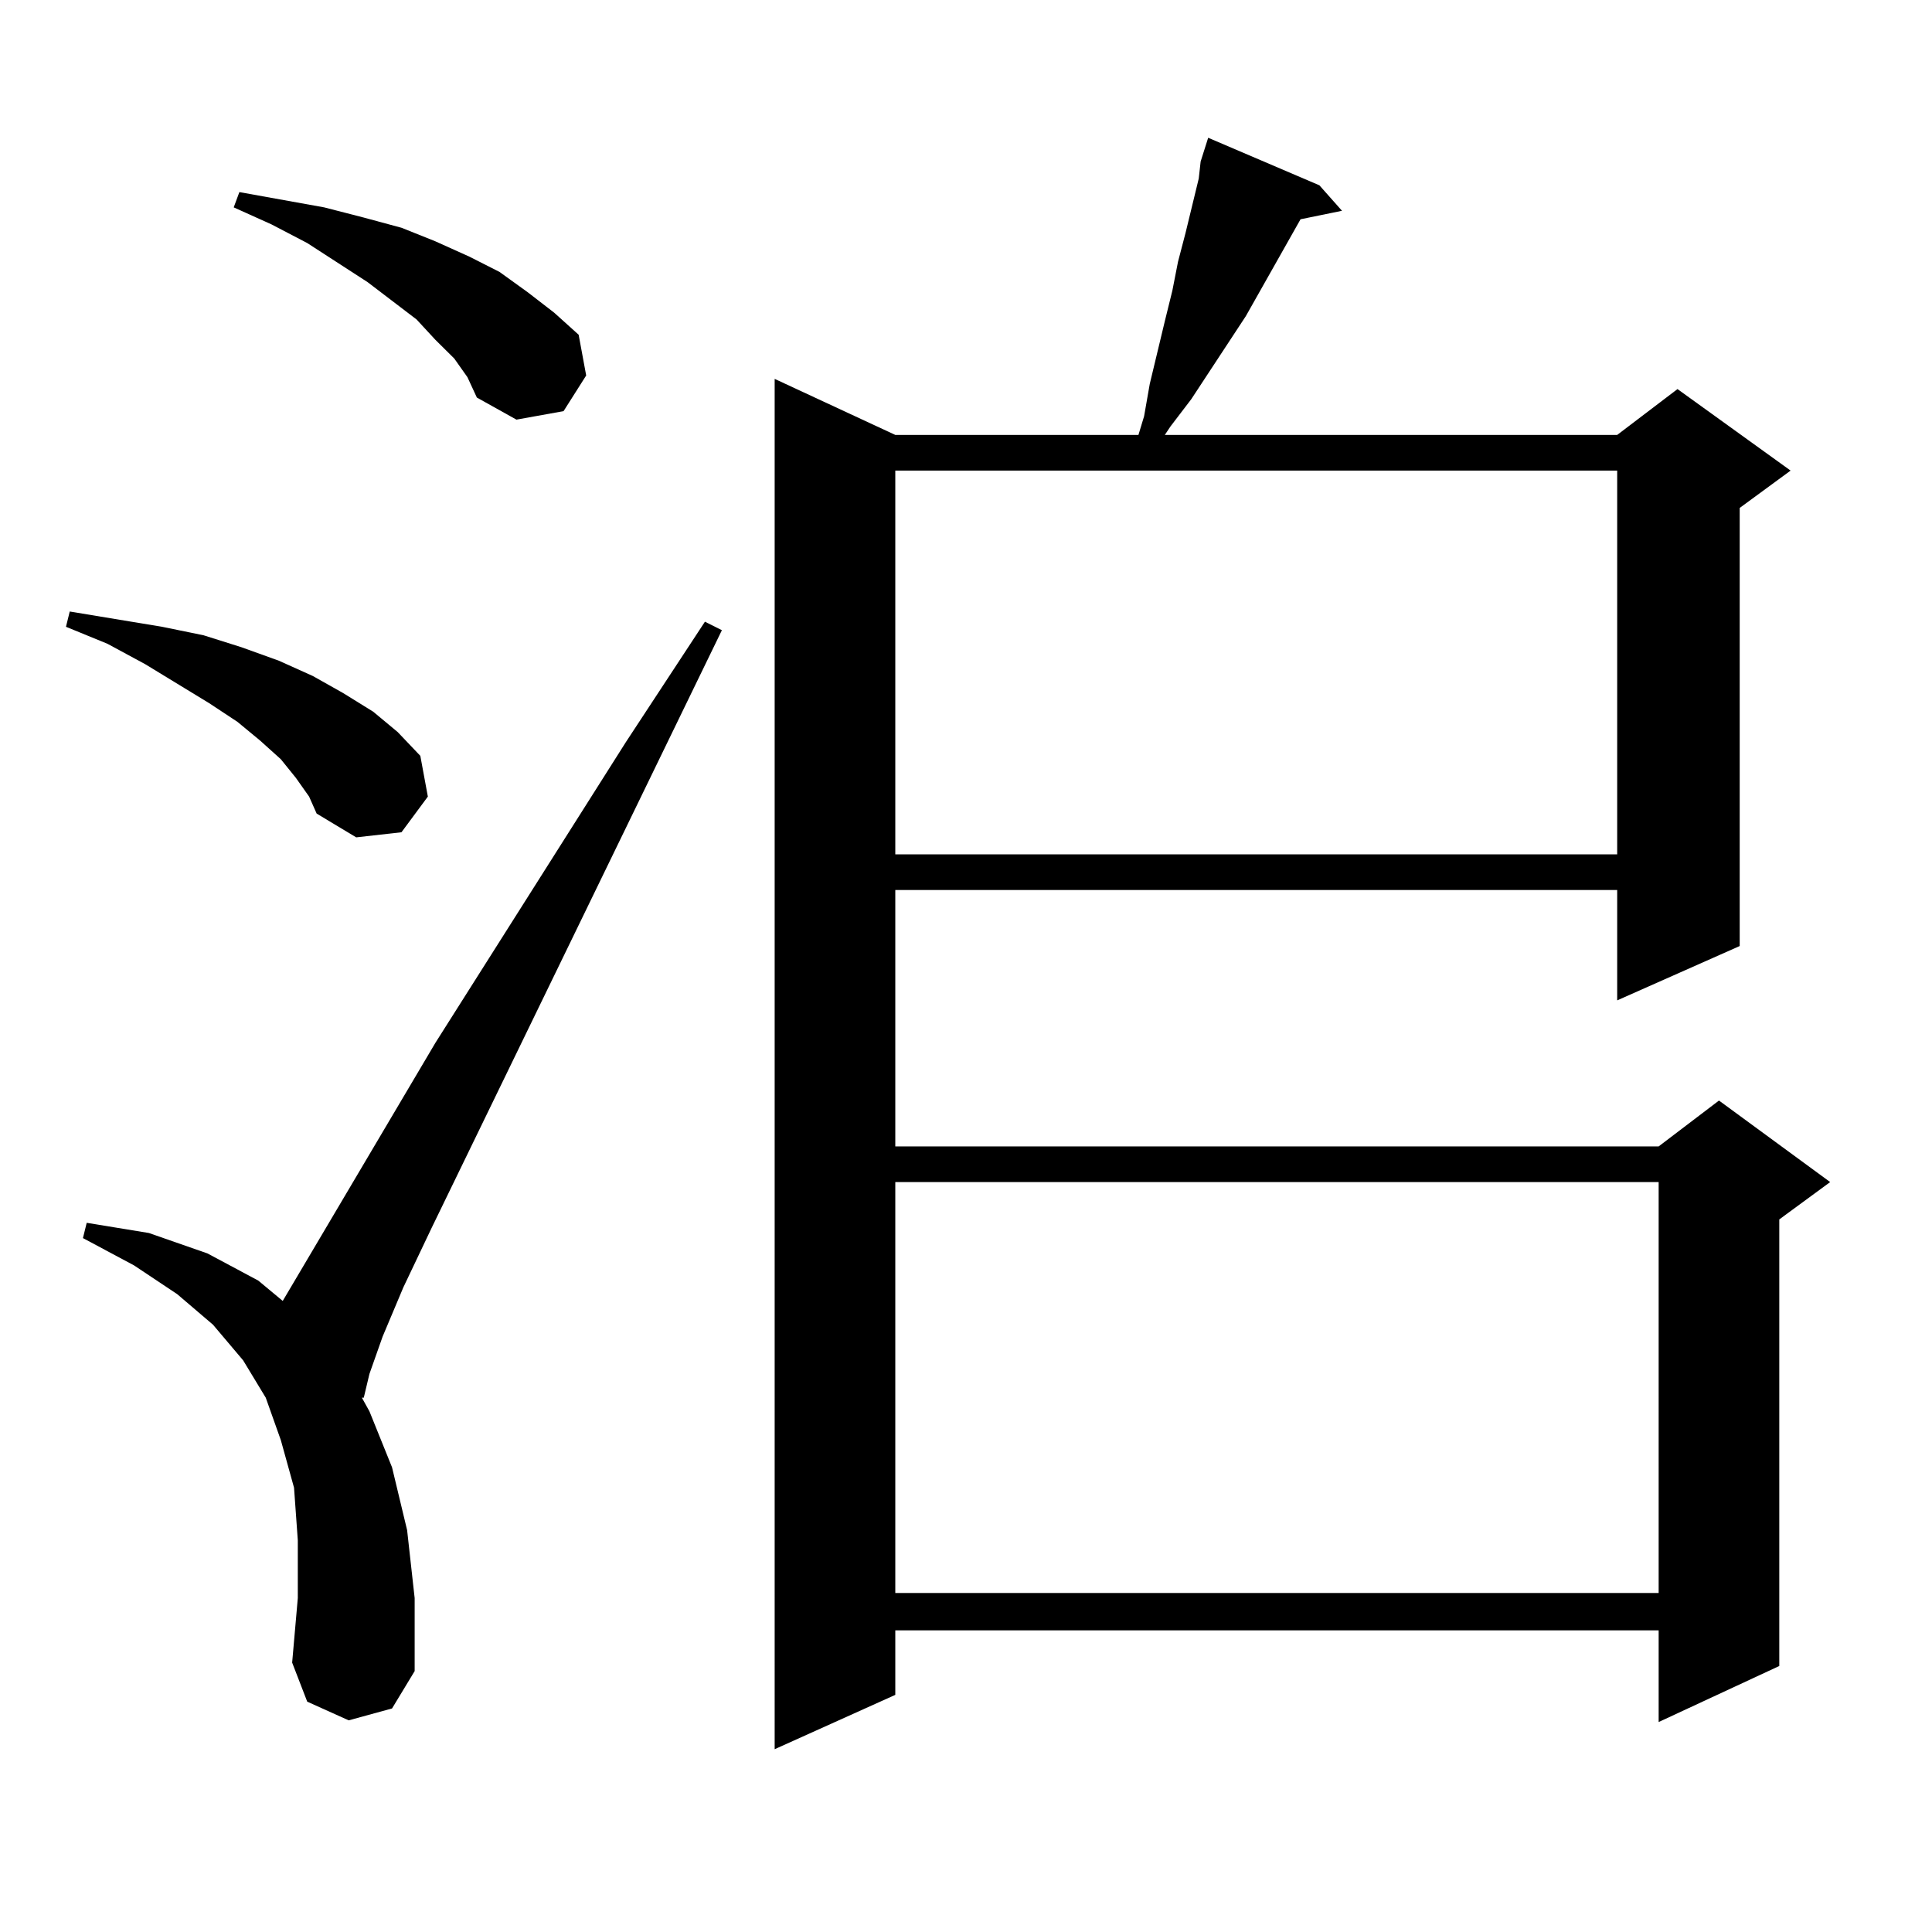 <?xml version="1.0" encoding="utf-8"?>
<!-- Generator: Adobe Illustrator 16.0.0, SVG Export Plug-In . SVG Version: 6.00 Build 0)  -->
<!DOCTYPE svg PUBLIC "-//W3C//DTD SVG 1.1//EN" "http://www.w3.org/Graphics/SVG/1.1/DTD/svg11.dtd">
<svg version="1.1" id="图层_1" xmlns="http://www.w3.org/2000/svg" xmlns:xlink="http://www.w3.org/1999/xlink" x="0px" y="0px"
	 width="1000px" height="1000px" viewBox="0 0 1000 1000" enable-background="new 0 0 1000 1000" xml:space="preserve">
<path d="M153.167,402.652l-7.805-9.668l-10.731-9.668l-11.707-9.668l-14.634-9.668l-33.17-20.215l-19.512-10.547l-21.463-8.789
	l1.951-7.91l47.804,7.91l21.463,4.395l19.512,6.152l19.512,7.031l17.561,7.91l15.609,8.789l15.609,9.668l12.683,10.547
	l11.707,12.305l3.902,21.094L207.8,430.777l-23.414,2.637l-20.487-12.305l-3.902-8.789L153.167,402.652z M180.484,890.445
	l-21.463-9.668l-7.805-20.215l2.927-33.398v-29.883l-1.951-27.246l-6.829-24.609l-7.805-21.973l-11.707-19.336l-15.609-18.457
	l-18.536-15.82l-22.438-14.941l-26.341-14.063l1.951-7.91l32.194,5.273l30.243,10.547l26.341,14.063l12.683,10.547l79.022-133.594
	l98.534-155.566l40.975-62.402l8.78,4.395L223.41,635.563l-14.634,30.762l-10.731,25.488l-6.829,19.336l-2.927,12.305h-0.976
	l3.902,7.031l11.707,29.004l7.805,32.52l3.902,35.156v37.793l-11.707,19.336L180.484,890.445z M235.117,185.563l-9.756-9.668
	l-9.756-10.547l-25.365-19.336l-31.219-20.215l-18.536-9.668l-19.512-8.789l2.927-7.91l43.901,7.91l20.487,5.273l19.512,5.273
	l17.561,7.031l17.561,7.91l15.609,7.91l14.634,10.547l13.658,10.547l12.683,11.426l3.902,21.094l-11.707,18.457l-24.39,4.395
	l-20.487-11.426l-4.878-10.547L235.117,185.563z M682.911,95.914l11.707,13.184l-21.463,4.395l-28.292,50.098l-28.292,43.066
	l-10.731,14.063l-2.927,4.395h234.141l31.219-23.73l58.535,42.188l-26.341,19.336v226.758l-63.413,28.125V460.66H463.404v132.715
	h395.112l31.219-23.73l57.56,42.188l-26.341,19.336V862.32l-62.438,29.004v-47.461H463.404v33.398l-62.438,28.125V196.109
	l62.438,29.004h125.851l2.927-9.668l2.927-16.699l7.805-32.52l3.902-15.82l2.927-14.941l3.902-14.941l6.829-28.125l0.976-8.789
	l3.902-12.305L682.911,95.914z M463.404,243.57v198.633h373.649V243.57H463.404z M463.404,611.832v212.695h395.112V611.832H463.404z
	"/>
</svg>
